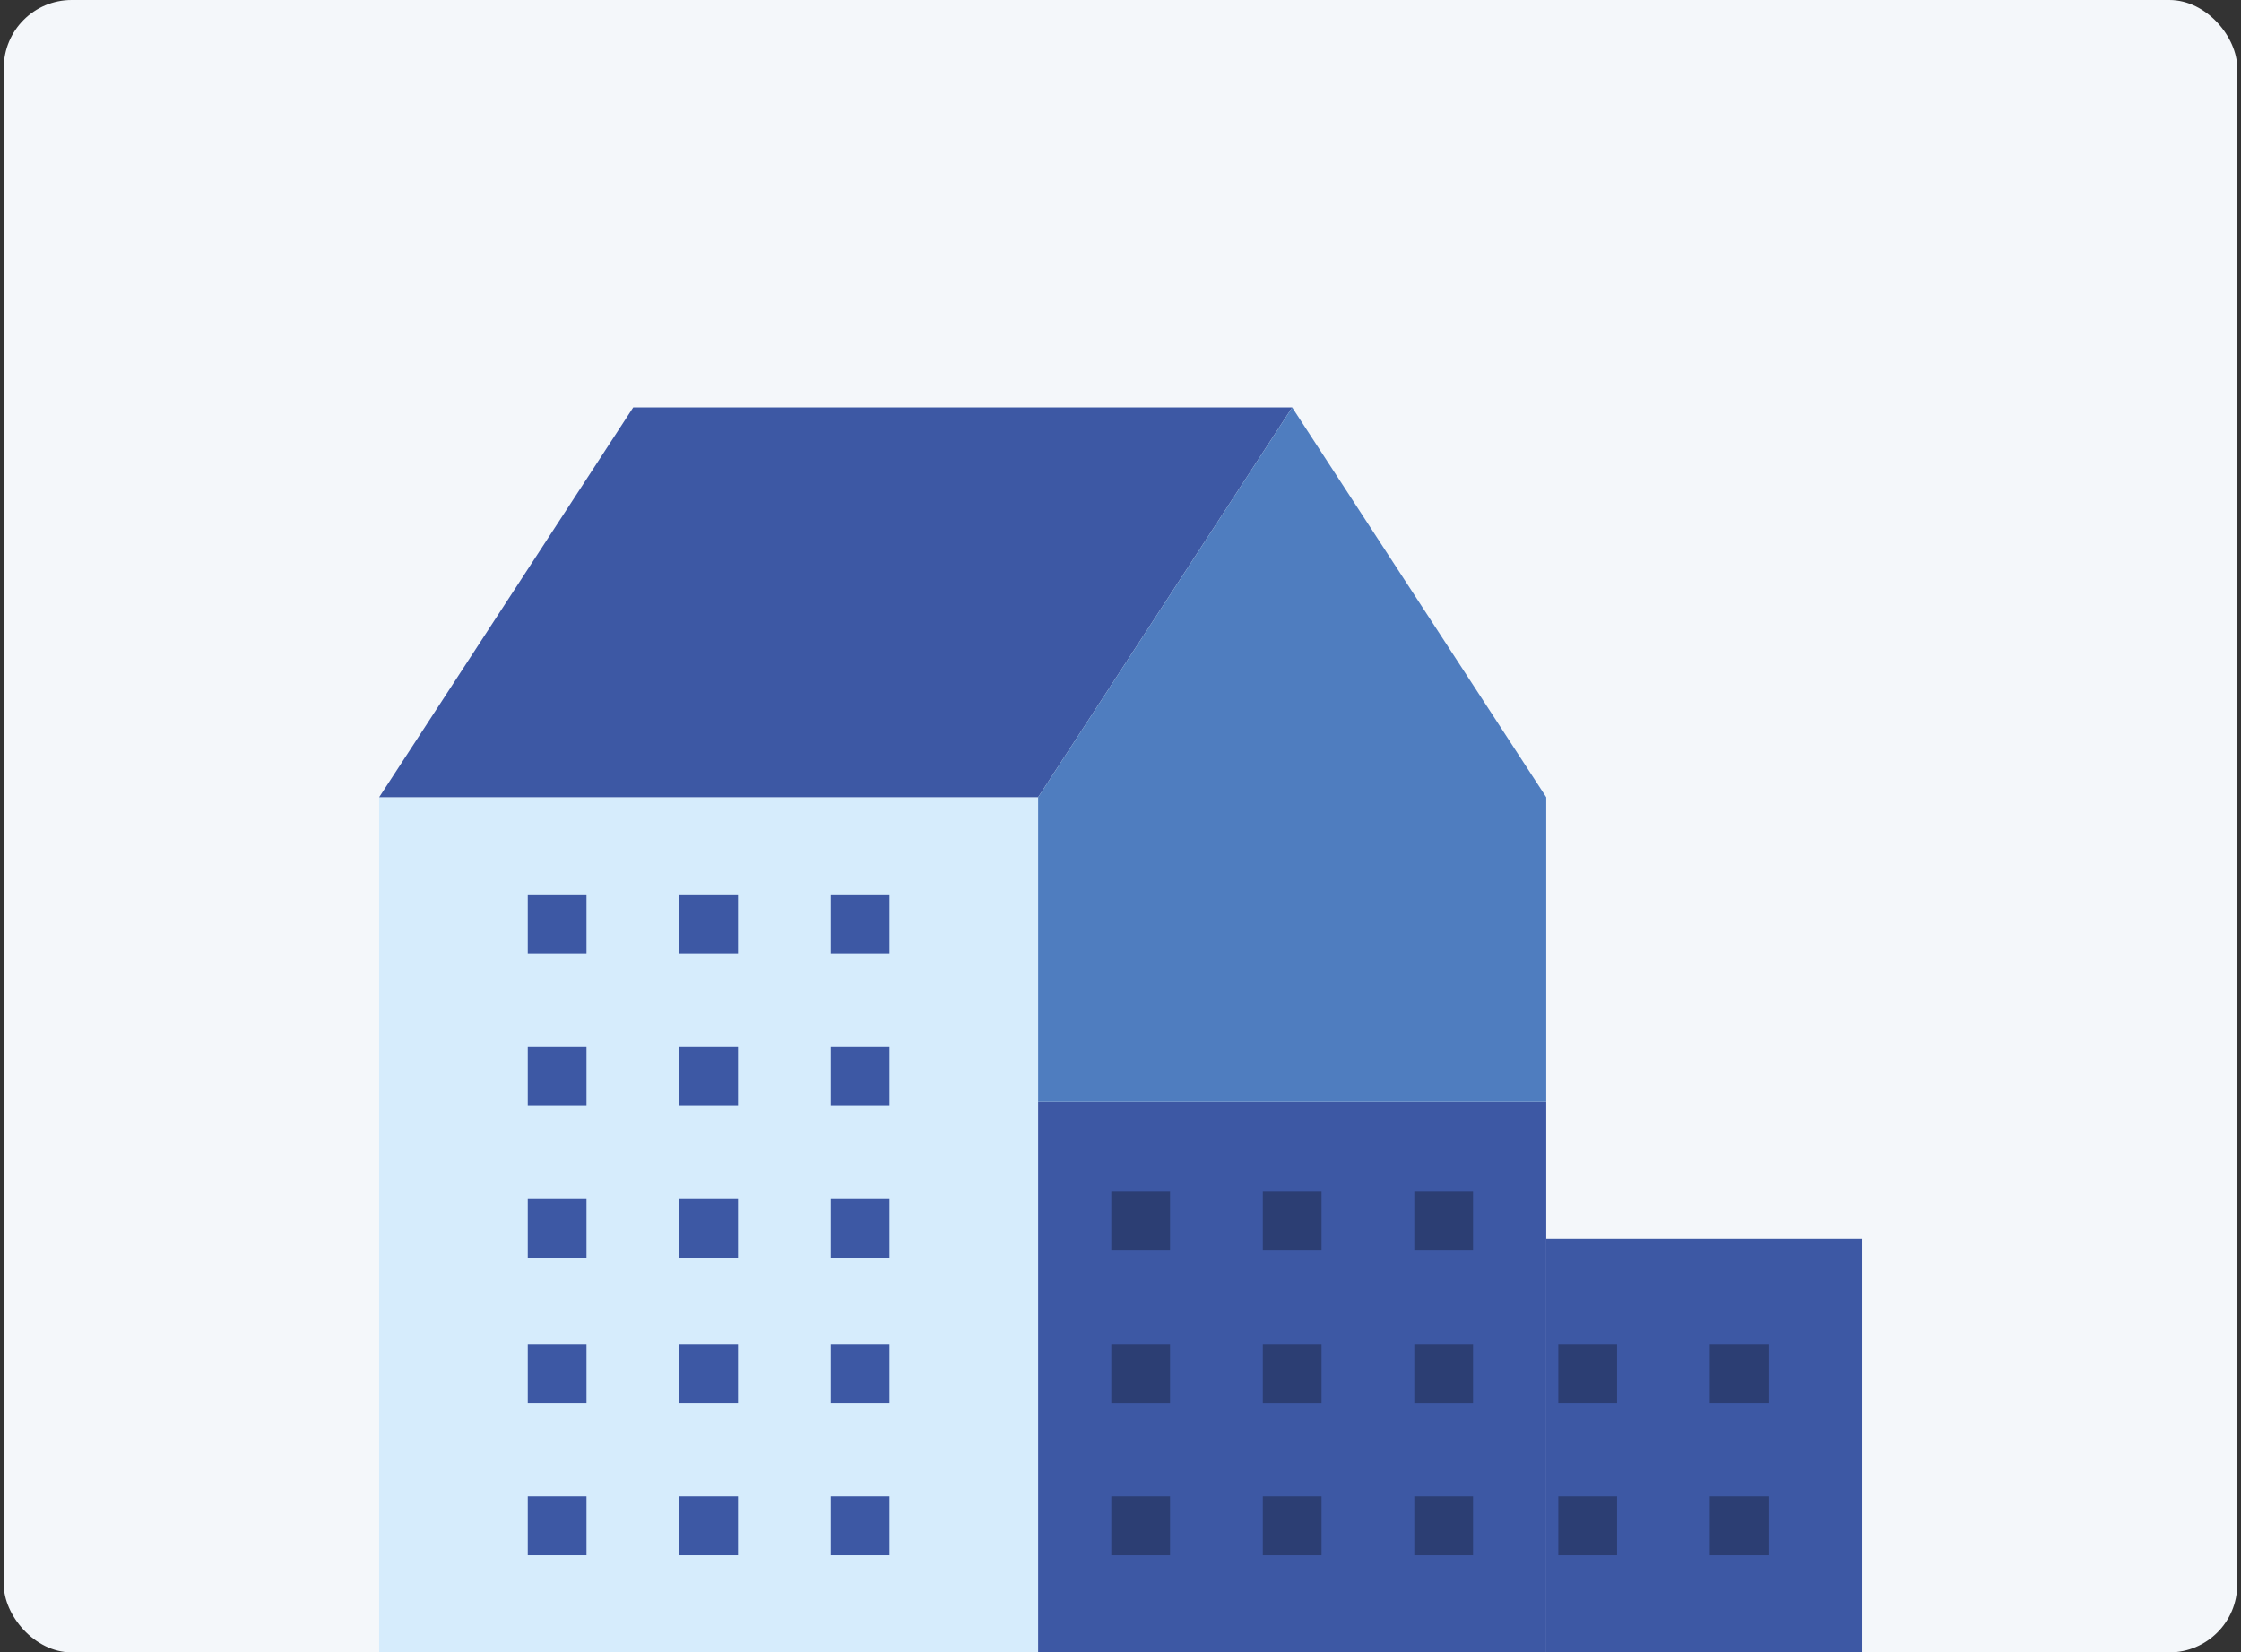 <svg width="396" height="292" viewBox="0 0 396 292" fill="none" xmlns="http://www.w3.org/2000/svg">
<rect x="0" y="0" width="396" height="292" fill="#333333" stroke="none"/>
<rect x="0.667" width="394.667" height="292" rx="12" fill="#F4F7FA"/>
<g clip-path="url(#clip0_5550_13416)">
<path d="M183.444 140.885H67V292H183.444V140.885Z" fill="#D6ECFC"/>
<path d="M273.229 194.632H183.444V292H273.229V194.632Z" fill="#3D58A4"/>
<path d="M329 218.878H273.229V292.004H329V218.878Z" fill="#3D58A4"/>
<path d="M228.339 72H111.895L67 140.885H183.444L228.339 72Z" fill="#3D58A4"/>
<path d="M273.229 140.885L228.339 72L183.444 140.885V194.632H273.229V140.885Z" fill="#4F7DBF"/>
<path d="M103.637 158.058H93.26V168.478H103.637V158.058Z" fill="#3D58A4"/>
<path d="M130.41 158.058H120.034V168.478H130.41V158.058Z" fill="#3D58A4"/>
<path d="M157.18 158.058H146.803V168.478H157.18V158.058Z" fill="#3D58A4"/>
<path d="M103.637 184.978H93.26V195.398H103.637V184.978Z" fill="#3D58A4"/>
<path d="M130.41 184.978H120.034V195.398H130.41V184.978Z" fill="#3D58A4"/>
<path d="M157.18 184.978H146.803V195.398H157.18V184.978Z" fill="#3D58A4"/>
<path d="M103.637 211.897H93.26V222.318H103.637V211.897Z" fill="#3D58A4"/>
<path d="M130.41 211.897H120.034V222.318H130.41V211.897Z" fill="#3D58A4"/>
<path d="M157.18 211.897H146.803V222.318H157.18V211.897Z" fill="#3D58A4"/>
<path d="M103.637 237.487H93.26V247.908H103.637V237.487Z" fill="#3D58A4"/>
<path d="M130.41 237.487H120.034V247.908H130.41V237.487Z" fill="#3D58A4"/>
<path d="M157.18 237.487H146.803V247.908H157.18V237.487Z" fill="#3D58A4"/>
<path d="M103.637 264.406H93.26V274.827H103.637V264.406Z" fill="#3D58A4"/>
<path d="M130.41 264.406H120.034V274.827H130.41V264.406Z" fill="#3D58A4"/>
<path d="M157.18 264.406H146.803V274.827H157.18V264.406Z" fill="#3D58A4"/>
<path d="M206.754 210.567H196.377V220.988H206.754V210.567Z" fill="#2C3E73"/>
<path d="M233.527 210.567H223.147V220.988H233.527V210.567Z" fill="#2C3E73"/>
<path d="M260.296 210.567H249.92V220.988H260.296V210.567Z" fill="#2C3E73"/>
<path d="M206.754 237.487H196.377V247.912H206.754V237.487Z" fill="#2C3E73"/>
<path d="M233.527 237.487H223.147V247.912H233.527V237.487Z" fill="#2C3E73"/>
<path d="M260.296 237.487H249.92V247.912H260.296V237.487Z" fill="#2C3E73"/>
<path d="M206.754 264.406H196.377V274.827H206.754V264.406Z" fill="#2C3E73"/>
<path d="M233.527 264.406H223.147V274.827H233.527V264.406Z" fill="#2C3E73"/>
<path d="M260.296 264.406H249.92V274.827H260.296V264.406Z" fill="#2C3E73"/>
<path d="M285.746 237.487H275.365V247.908H285.746V237.487Z" fill="#2C3E73"/>
<path d="M312.51 237.487H302.134V247.908H312.51V237.487Z" fill="#2C3E73"/>
<path d="M285.746 264.406H275.365V274.827H285.746V264.406Z" fill="#2C3E73"/>
<path d="M312.51 264.406H302.134V274.827H312.51V264.406Z" fill="#2C3E73"/>
</g>
<defs>
<clipPath id="clip0_5550_13416">
<rect width="262" height="220" fill="white" transform="translate(67 72)"/>
</clipPath>
</defs>
</svg>
